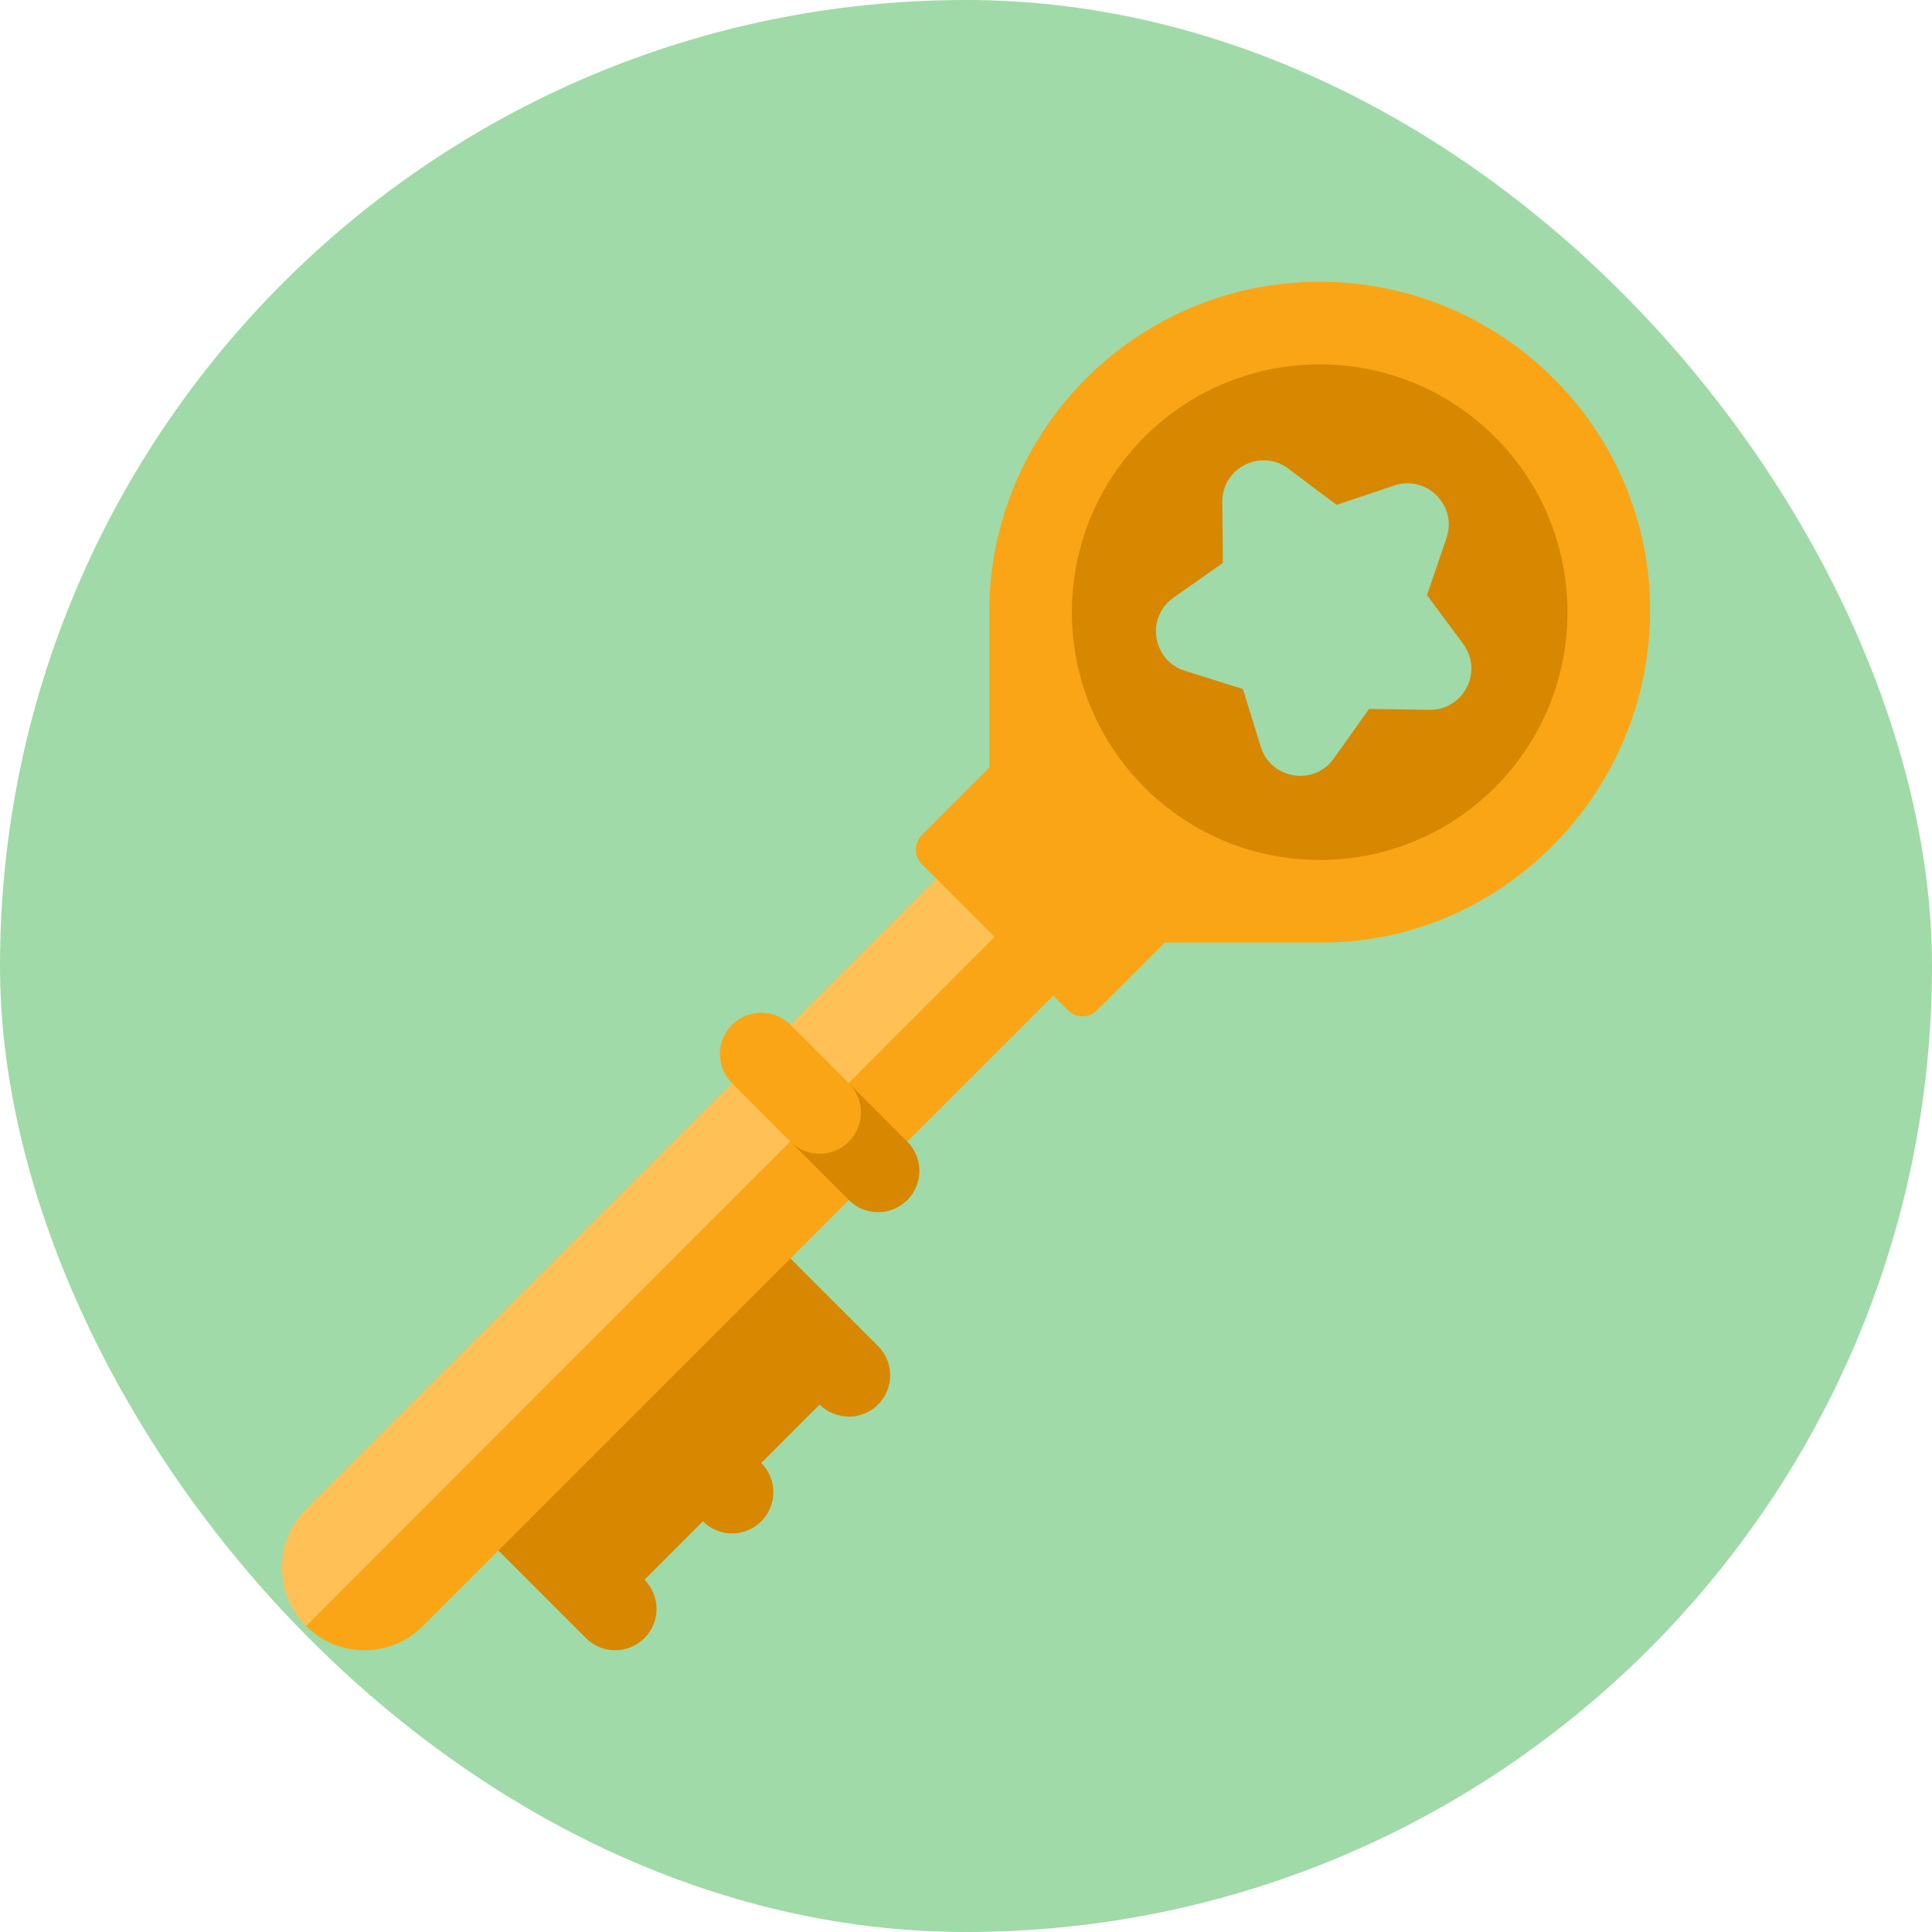 <svg width="48" height="48" viewBox="0 0 48 48" fill="none" xmlns="http://www.w3.org/2000/svg">
<rect width="48" height="48" rx="24" fill="#A0DAA8"/>
<g clip-path="url(#clip0_3884_1704)">
<path d="M18.913 36.346L20.364 34.895C20.765 35.295 21.415 35.295 21.816 34.895C22.216 34.494 22.216 33.844 21.816 33.444L18.913 30.541L11.657 37.797L14.56 40.699C14.96 41.1 15.61 41.1 16.011 40.699C16.412 40.299 16.412 39.649 16.011 39.248L17.462 37.797C17.863 38.198 18.512 38.198 18.913 37.797C19.314 37.396 19.314 36.747 18.913 36.346Z" fill="#D88700"/>
<path d="M27.487 23.418L25.295 21.241L8.455 38.097L7.604 40.399C8.406 41.2 9.705 41.2 10.507 40.399L27.487 23.418Z" fill="#FAA515"/>
<path d="M24.584 20.516L7.604 37.496C6.803 38.298 6.803 39.597 7.604 40.399L26.028 21.959L24.584 20.516Z" fill="#FFC056"/>
<path d="M40.997 15.209C41.021 10.675 37.321 7 32.787 7C28.254 7 24.578 10.675 24.578 15.209V19.071L22.904 20.745C22.857 20.793 22.819 20.85 22.793 20.912C22.767 20.974 22.754 21.041 22.754 21.108C22.754 21.175 22.767 21.242 22.793 21.305C22.819 21.367 22.857 21.423 22.904 21.471L26.532 25.099C26.58 25.147 26.636 25.184 26.699 25.21C26.761 25.236 26.828 25.249 26.895 25.249C26.962 25.249 27.029 25.236 27.091 25.21C27.154 25.184 27.21 25.147 27.258 25.099L28.939 23.418H32.788C37.256 23.448 40.972 19.754 40.997 15.209ZM29.16 18.837C27.156 16.833 27.156 13.585 29.16 11.581C31.163 9.577 34.412 9.577 36.416 11.581C38.419 13.585 38.419 16.833 36.416 18.837C34.412 20.841 31.163 20.841 29.16 18.837Z" fill="#FAA515"/>
<path d="M37.141 10.855C34.736 8.451 30.838 8.451 28.434 10.855C26.029 13.26 26.029 17.158 28.434 19.563C30.838 21.967 34.736 21.967 37.141 19.563C39.545 17.158 39.545 13.26 37.141 10.855ZM35.513 17.636L34.014 17.613L33.139 18.844C32.646 19.537 31.572 19.364 31.322 18.551L30.88 17.118L29.439 16.666C28.628 16.412 28.46 15.337 29.156 14.848L30.382 13.985L30.367 12.475C30.358 11.625 31.328 11.133 32.009 11.644L33.208 12.543L34.64 12.062C35.446 11.791 36.213 12.562 35.938 13.367L35.453 14.786L36.353 15.998C36.859 16.681 36.363 17.649 35.513 17.636ZM21.09 29.815L19.639 28.364L21.09 26.913L22.541 28.364C22.942 28.765 22.942 29.415 22.541 29.815C22.14 30.216 21.49 30.216 21.09 29.815Z" fill="#D88700"/>
<path d="M19.638 28.364C20.039 28.765 20.689 28.765 21.09 28.364C21.49 27.964 21.49 27.314 21.09 26.913L19.638 25.462C19.238 25.061 18.588 25.061 18.187 25.462C17.787 25.862 17.787 26.512 18.187 26.913L19.638 28.364Z" fill="#FAA515"/>
</g>
<defs>
<clipPath id="clip0_3884_1704">
<rect width="34" height="34" fill="white" transform="translate(7 7)"/>
</clipPath>
</defs>
</svg>
